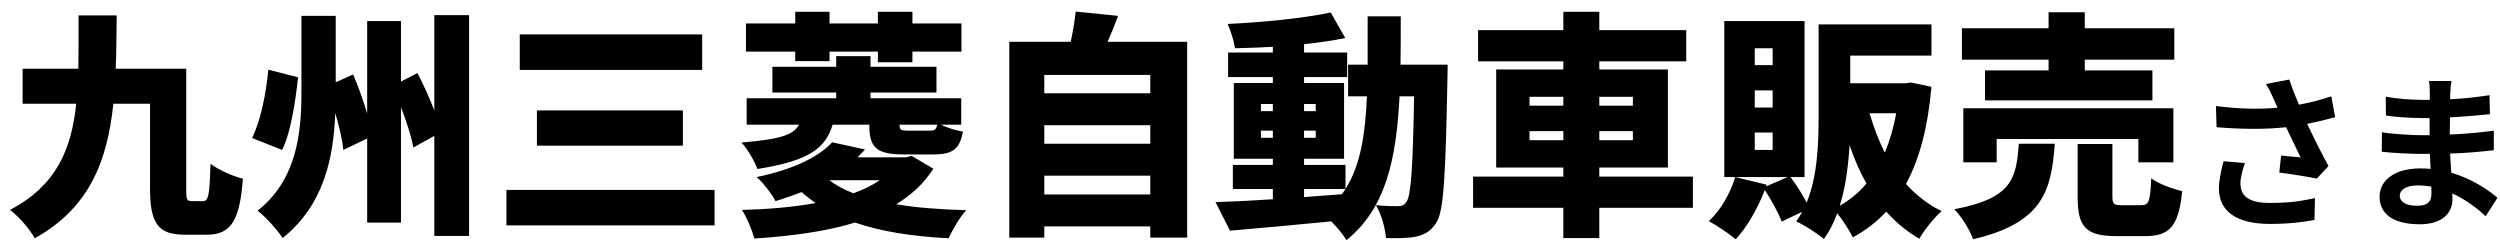 <svg 
 xmlns="http://www.w3.org/2000/svg"
 xmlns:xlink="http://www.w3.org/1999/xlink"
 width="210px" height="21px">
<path fill-rule="evenodd"  fill="rgb(0, 0, 0)"
 d="M205.810,12.899 C205.838,13.417 205.866,13.977 205.908,14.510 C207.659,15.014 208.990,15.939 209.788,16.611 L208.794,18.166 C208.051,17.465 207.099,16.751 205.992,16.247 C206.006,16.429 206.006,16.597 206.006,16.737 C206.006,17.928 205.110,18.838 203.275,18.838 C201.061,18.838 199.885,17.998 199.885,16.527 C199.885,15.126 201.173,14.146 203.317,14.146 C203.611,14.146 203.891,14.160 204.171,14.188 C204.143,13.767 204.129,13.333 204.115,12.927 L203.401,12.927 C202.588,12.927 200.991,12.857 200.067,12.745 L200.081,11.106 C200.879,11.260 202.686,11.358 203.429,11.358 L204.087,11.358 L204.087,9.915 L203.429,9.915 C202.546,9.915 201.216,9.831 200.417,9.705 L200.403,8.122 C201.272,8.290 202.560,8.388 203.415,8.388 L204.101,8.388 L204.101,7.758 C204.101,7.506 204.087,7.072 204.031,6.806 L205.922,6.806 C205.880,7.086 205.838,7.436 205.824,7.786 L205.810,8.332 C206.889,8.290 207.911,8.178 209.116,7.996 L209.158,9.593 C208.247,9.677 207.127,9.789 205.796,9.859 L205.782,11.302 C207.183,11.246 208.345,11.120 209.480,10.980 L209.480,12.619 C208.233,12.759 207.155,12.857 205.810,12.899 ZM204.227,15.672 C203.863,15.616 203.485,15.574 203.093,15.574 C202.112,15.574 201.580,15.953 201.580,16.429 C201.580,16.947 202.070,17.283 203.022,17.283 C203.765,17.283 204.241,17.059 204.241,16.261 C204.241,16.107 204.241,15.911 204.227,15.672 ZM195.592,13.949 L194.611,15.000 C193.855,14.846 192.482,14.622 191.459,14.496 L191.614,13.067 C192.076,13.109 192.832,13.193 193.252,13.221 C192.916,12.521 192.440,11.554 192.034,10.686 C190.339,10.868 188.392,10.868 186.193,10.686 L186.137,8.907 C188.126,9.159 189.849,9.187 191.319,9.047 C191.207,8.823 191.109,8.599 191.025,8.388 C190.773,7.828 190.633,7.548 190.339,7.058 L192.300,6.680 C192.538,7.408 192.804,8.066 193.112,8.795 C194.079,8.613 194.947,8.388 195.830,8.094 L196.152,9.845 C195.452,10.041 194.639,10.237 193.799,10.406 C194.331,11.526 194.989,12.843 195.592,13.949 ZM180.163,19.836 L177.783,19.836 C175.142,19.836 174.522,18.996 174.522,16.515 L174.522,12.094 L177.442,12.094 L177.442,16.475 C177.442,17.156 177.562,17.236 178.223,17.236 L179.883,17.236 C180.503,17.236 180.623,16.915 180.703,14.975 C181.283,15.435 182.524,15.875 183.304,16.055 C183.004,19.036 182.243,19.836 180.163,19.836 ZM175.122,5.913 L180.803,5.913 L180.803,8.434 L166.740,8.434 L166.740,5.913 L172.081,5.913 L172.081,5.013 L164.800,5.013 L164.800,2.372 L172.081,2.372 L172.081,1.032 L175.122,1.032 L175.122,2.372 L182.644,2.372 L182.644,5.013 L175.122,5.013 L175.122,5.913 ZM164.920,13.635 L164.920,9.094 L182.564,9.094 L182.564,13.635 L179.623,13.635 L179.623,11.674 L167.720,11.674 L167.720,13.635 L164.920,13.635 ZM172.601,12.074 C172.321,16.095 171.541,18.736 165.740,20.096 C165.480,19.336 164.760,18.176 164.160,17.576 C169.061,16.655 169.361,14.975 169.581,12.074 L172.601,12.074 ZM161.223,20.056 C160.163,19.436 159.243,18.676 158.443,17.776 C157.643,18.636 156.722,19.356 155.642,19.936 C155.342,19.356 154.822,18.516 154.322,17.916 C154.042,18.716 153.662,19.456 153.202,20.076 C152.702,19.636 151.521,18.876 150.881,18.596 C151.061,18.336 151.241,18.076 151.381,17.796 L149.661,18.616 C149.401,17.896 148.801,16.815 148.241,15.955 C147.640,17.536 146.740,19.096 145.800,20.096 C145.280,19.656 144.180,18.916 143.540,18.576 C144.520,17.676 145.340,16.255 145.760,14.875 L148.401,15.515 L148.361,15.655 L150.161,14.875 L145.760,14.875 L144.840,14.875 L144.840,1.772 L151.581,1.772 L151.581,14.875 L150.401,14.875 C150.901,15.535 151.401,16.335 151.761,17.015 C152.682,14.775 152.762,12.014 152.762,9.774 L152.762,2.052 L162.244,2.052 L162.244,4.673 L155.422,4.673 L155.422,6.993 L160.063,6.993 L160.543,6.933 L162.244,7.293 C161.944,10.674 161.243,13.355 160.103,15.455 C160.963,16.395 161.944,17.176 163.104,17.736 C162.484,18.256 161.623,19.336 161.223,20.056 ZM148.901,4.053 L147.400,4.053 L147.400,5.473 L148.901,5.473 L148.901,4.053 ZM148.901,7.593 L147.400,7.593 L147.400,9.034 L148.901,9.034 L148.901,7.593 ZM148.901,11.134 L147.400,11.134 L147.400,12.595 L148.901,12.595 L148.901,11.134 ZM155.362,12.194 C155.262,13.875 155.042,15.675 154.542,17.276 C155.402,16.795 156.142,16.175 156.782,15.415 C156.222,14.435 155.762,13.355 155.362,12.194 ZM157.042,9.514 C157.383,10.674 157.803,11.794 158.323,12.815 C158.743,11.834 159.063,10.714 159.283,9.514 L157.042,9.514 ZM134.342,19.996 L131.321,19.996 L131.321,17.456 L123.740,17.456 L123.740,14.835 L131.321,14.835 L131.321,14.075 L125.680,14.075 L125.680,5.833 L131.321,5.833 L131.321,5.153 L124.160,5.153 L124.160,2.532 L131.321,2.532 L131.321,0.992 L134.342,0.992 L134.342,2.532 L141.644,2.532 L141.644,5.153 L134.342,5.153 L134.342,5.833 L140.103,5.833 L140.103,14.075 L134.342,14.075 L134.342,14.835 L142.204,14.835 L142.204,17.456 L134.342,17.456 L134.342,19.996 ZM131.321,8.134 L128.481,8.134 L128.481,8.874 L131.321,8.874 L131.321,8.134 ZM131.321,11.014 L128.481,11.014 L128.481,11.774 L131.321,11.774 L131.321,11.014 ZM137.163,8.134 L134.342,8.134 L134.342,8.874 L137.163,8.874 L137.163,8.134 ZM137.163,11.774 L137.163,11.014 L134.342,11.014 L134.342,11.774 L137.163,11.774 ZM121.584,6.673 C121.424,14.775 121.284,17.776 120.643,18.716 C120.143,19.476 119.643,19.716 118.943,19.876 C118.303,20.016 117.383,20.016 116.423,19.996 C116.362,19.196 116.042,18.016 115.582,17.236 C116.382,17.316 117.063,17.316 117.463,17.316 C117.763,17.316 117.943,17.236 118.143,16.955 C118.523,16.435 118.683,14.095 118.783,8.094 L117.563,8.094 C117.283,13.495 116.382,17.516 113.102,20.176 C112.842,19.716 112.322,19.096 111.822,18.596 C108.781,18.896 105.660,19.176 103.320,19.376 L102.1,16.975 C104.100,16.915 105.440,16.835 106.920,16.735 L106.920,15.875 L103.560,15.875 L103.560,13.855 L106.920,13.855 L106.920,13.335 L103.640,13.335 L103.640,6.973 L106.920,6.973 L106.920,6.473 L103.160,6.473 L103.160,4.413 L106.920,4.413 L106.920,3.933 C105.840,3.993 104.760,4.033 103.740,4.053 C103.660,3.473 103.380,2.572 103.120,2.012 C106.120,1.872 109.501,1.532 111.782,1.052 L113.002,3.193 C111.962,3.413 110.781,3.573 109.541,3.713 L109.541,4.413 L113.162,4.413 L113.162,6.473 L109.541,6.473 L109.541,6.973 L112.902,6.973 L112.902,13.335 L109.541,13.335 L109.541,13.855 L113.022,13.855 L113.022,15.875 L109.541,15.875 L109.541,16.555 C110.601,16.475 111.661,16.395 112.722,16.315 C112.822,16.175 112.922,16.035 113.022,15.875 C114.282,13.875 114.682,11.314 114.822,8.094 L113.242,8.094 L113.242,5.433 L114.882,5.433 C114.882,4.173 114.882,2.812 114.882,1.372 L117.663,1.372 C117.663,2.792 117.663,4.153 117.643,5.433 L121.604,5.433 C121.604,5.433 121.584,6.333 121.584,6.673 ZM106.920,8.734 L105.920,8.734 L105.920,9.334 L106.920,9.334 L106.920,8.734 ZM106.920,10.974 L105.920,10.974 L105.920,11.574 L106.920,11.574 L106.920,10.974 ZM110.521,8.734 L109.541,8.734 L109.541,9.334 L110.521,9.334 L110.521,8.734 ZM110.521,11.574 L110.521,10.974 L109.541,10.974 L109.541,11.574 L110.521,11.574 ZM96.623,19.016 L87.721,19.016 L87.721,19.956 L84.780,19.956 L84.780,3.513 L89.941,3.513 C90.121,2.672 90.281,1.732 90.361,0.972 L93.922,1.332 C93.642,2.092 93.322,2.852 93.042,3.513 L99.723,3.513 L99.723,19.956 L96.623,19.956 L96.623,19.016 ZM96.623,6.293 L87.721,6.293 L87.721,7.834 L96.623,7.834 L96.623,6.293 ZM96.623,10.514 L87.721,10.514 L87.721,12.074 L96.623,12.074 L96.623,10.514 ZM96.623,14.755 L87.721,14.755 L87.721,16.335 L96.623,16.335 L96.623,14.755 ZM71.822,18.696 C69.341,19.456 66.441,19.836 63.360,20.036 C63.180,19.316 62.740,18.276 62.320,17.636 C64.540,17.576 66.641,17.396 68.521,17.055 C68.101,16.775 67.721,16.475 67.341,16.135 C66.661,16.395 65.940,16.655 65.140,16.895 C64.820,16.275 64.080,15.315 63.560,14.875 C66.701,14.215 68.761,13.175 69.901,11.954 L72.662,12.555 C72.462,12.775 72.242,12.995 72.042,13.215 L76.083,13.215 L76.583,13.095 L78.403,14.175 C77.603,15.415 76.543,16.395 75.282,17.156 C77.023,17.456 79.003,17.596 81.164,17.656 C80.624,18.236 80.003,19.316 79.683,20.016 C76.643,19.856 74.022,19.456 71.822,18.696 ZM69.661,15.135 C70.221,15.555 70.901,15.935 71.682,16.235 C72.522,15.935 73.262,15.575 73.902,15.135 L69.661,15.135 ZM78.383,12.975 L75.963,12.975 C73.562,12.975 73.022,12.374 73.022,10.474 L69.941,10.474 C69.341,12.454 67.961,13.515 63.620,14.195 C63.400,13.555 62.780,12.495 62.280,11.974 C65.640,11.694 66.641,11.314 67.121,10.474 L62.720,10.474 L62.720,8.254 L70.241,8.254 L70.241,7.773 L64.880,7.773 L64.880,5.613 L70.241,5.613 L70.241,4.713 L73.122,4.713 L73.122,5.613 L78.663,5.613 L78.663,7.773 L73.122,7.773 L73.122,8.254 L80.744,8.254 L80.744,10.474 L79.043,10.474 C79.563,10.734 80.344,10.974 80.884,11.054 C80.624,12.575 79.963,12.975 78.383,12.975 ZM75.562,10.474 C75.562,10.934 75.683,10.974 76.323,10.974 L78.083,10.974 C78.503,10.974 78.643,10.894 78.723,10.474 L75.562,10.474 ZM76.643,5.233 L73.742,5.233 L73.742,4.333 L69.681,4.333 L69.681,5.133 L66.801,5.133 L66.801,4.333 L62.660,4.333 L62.660,1.972 L66.801,1.972 L66.801,0.992 L69.681,0.992 L69.681,1.972 L73.742,1.972 L73.742,0.992 L76.643,0.992 L76.643,1.972 L80.764,1.972 L80.764,4.333 L76.643,4.333 L76.643,5.233 ZM42.540,15.955 L60.024,15.955 L60.024,18.936 L42.540,18.936 L42.540,15.955 ZM45.100,12.234 L45.100,9.274 L57.363,9.274 L57.363,12.234 L45.100,12.234 ZM43.660,2.892 L58.983,2.892 L58.983,5.873 L43.660,5.873 L43.660,2.892 ZM36.483,11.414 L34.722,12.394 C34.562,11.494 34.162,10.234 33.682,9.014 L33.682,18.696 L30.842,18.696 L30.842,11.634 L28.841,12.595 C28.761,11.754 28.501,10.634 28.161,9.494 C28.021,13.235 27.221,17.216 23.740,19.996 C23.300,19.296 22.280,18.196 21.640,17.696 C24.940,15.095 25.320,11.154 25.320,7.773 L25.320,1.332 L28.201,1.332 L28.201,6.913 L29.661,6.253 C30.101,7.273 30.522,8.454 30.842,9.534 L30.842,1.772 L33.682,1.772 L33.682,6.853 L35.063,6.133 C35.563,7.093 36.083,8.234 36.483,9.274 L36.483,1.272 L39.403,1.272 L39.403,19.816 L36.483,19.816 L36.483,11.414 ZM21.180,11.594 C21.900,10.094 22.340,7.934 22.540,5.853 L25.040,6.493 C24.800,8.614 24.440,11.074 23.700,12.595 L21.180,11.594 ZM17.383,19.716 L15.543,19.716 C13.342,19.716 12.602,18.856 12.602,15.835 L12.602,8.714 L9.521,8.714 C9.021,13.515 7.521,17.456 2.920,20.016 C2.500,19.256 1.580,18.176 0.840,17.636 C4.740,15.575 6.001,12.555 6.401,8.714 L1.900,8.714 L1.900,5.773 L6.581,5.773 C6.601,4.373 6.601,2.872 6.601,1.292 L9.802,1.292 C9.782,2.832 9.782,4.333 9.721,5.773 L15.643,5.773 L15.643,15.835 C15.643,16.775 15.683,16.895 16.123,16.895 L17.063,16.895 C17.523,16.895 17.603,16.335 17.683,13.755 C18.343,14.275 19.604,14.815 20.404,15.015 C20.144,18.516 19.404,19.716 17.383,19.716 ZM188.574,13.697 C188.406,14.146 188.196,14.944 188.196,15.350 C188.196,16.359 188.714,17.045 190.675,17.045 C192.608,17.045 193.435,16.849 194.457,16.639 L194.415,18.474 C193.645,18.614 192.482,18.810 190.675,18.810 C187.888,18.810 186.389,17.760 186.389,15.826 C186.389,15.210 186.557,14.342 186.781,13.543 L188.574,13.697 Z"/>
</svg>
